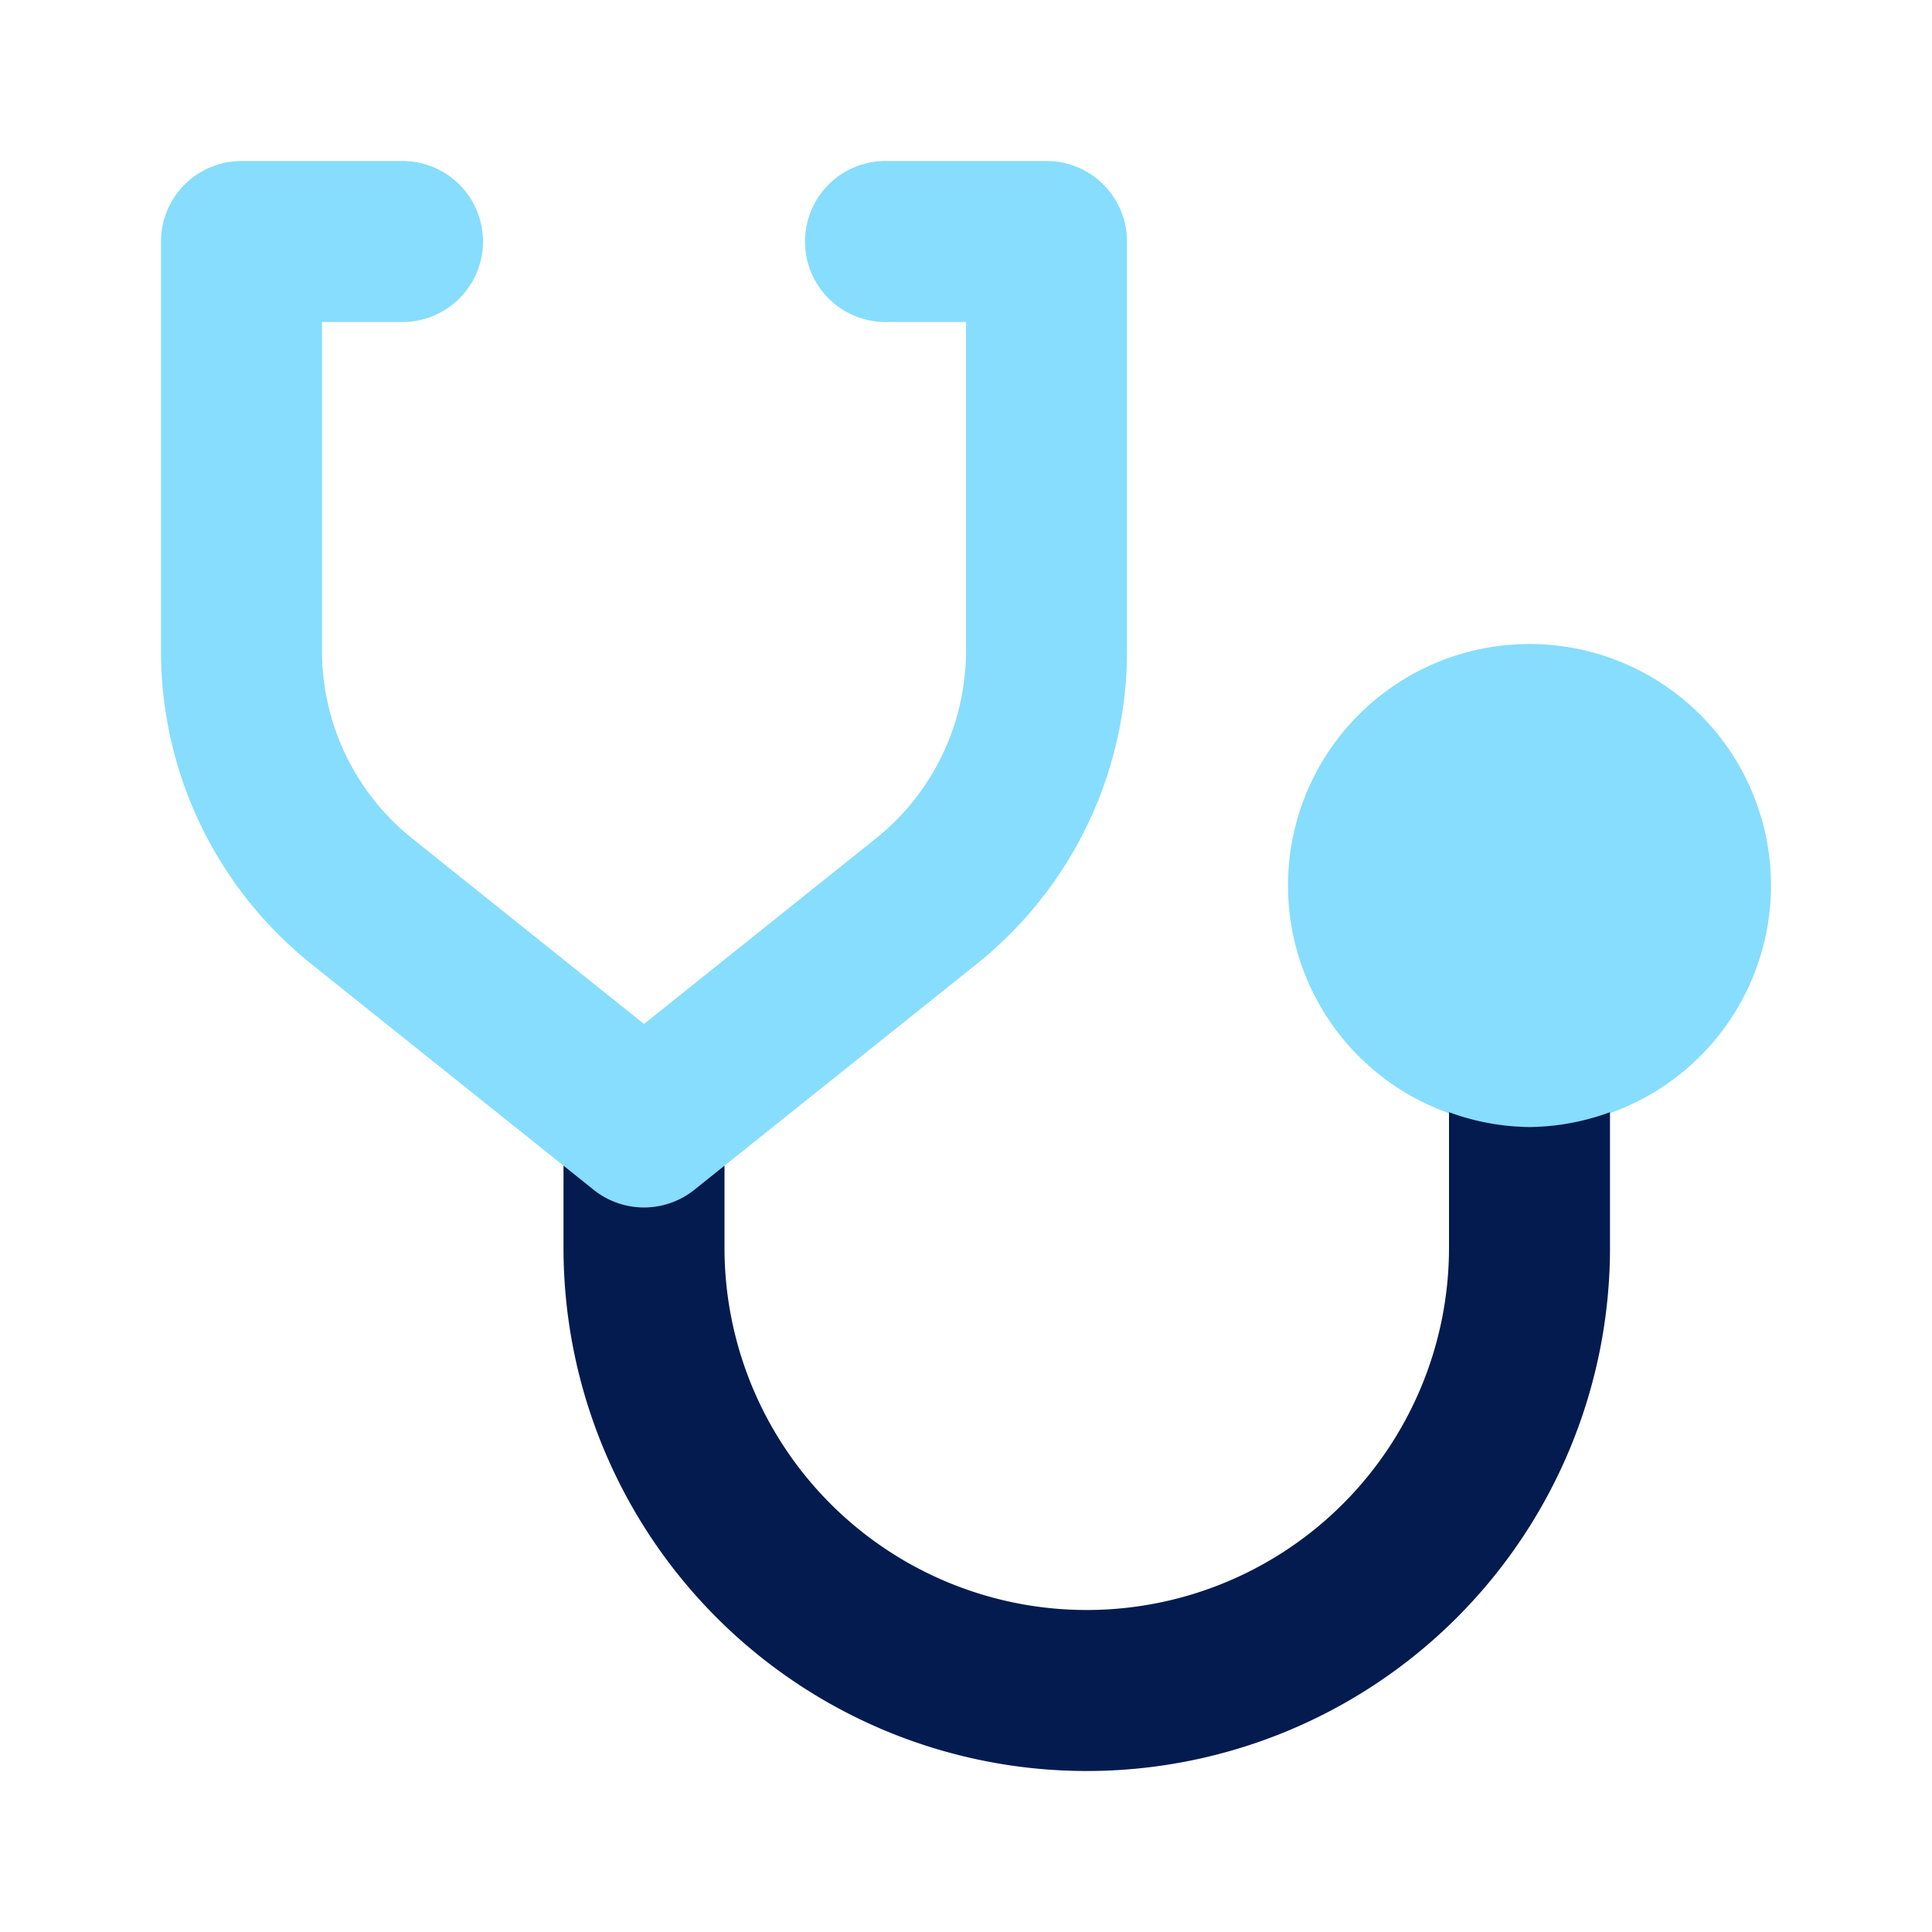 <svg xmlns="http://www.w3.org/2000/svg" viewBox="0 0 24 24" id="MedicalEquipment">
  <path fill="#87ddfd" d="M8 15a.998.998 0 0 1-.625-.22l-3.499-2.798A4.975 4.975 0 0 1 2 8.078V3a1 1 0 0 1 1-1h2a1 1 0 0 1 0 2H4v4.078a2.985 2.985 0 0 0 1.126 2.342L8 12.72l2.875-2.3A2.986 2.986 0 0 0 12 8.078V4h-1a1 1 0 0 1 0-2h2a1 1 0 0 1 1 1v5.078a4.976 4.976 0 0 1-1.876 3.904l-3.5 2.799A.998.998 0 0 1 8 15zm11-1a3 3 0 1 1 3-3 3.003 3.003 0 0 1-3 3z" class="colorb2b1ff svgShape"></path>
  <path fill="#031b4e" d="M19 14a2.965 2.965 0 0 1-1-.184V15.5a4.5 4.5 0 0 1-9 0v-1.02l-.375.3a1 1 0 0 1-1.25 0L7 14.48v1.02a6.5 6.5 0 0 0 13 0v-1.684A2.965 2.965 0 0 1 19 14Z" class="color6563ff svgShape"></path>
</svg>
